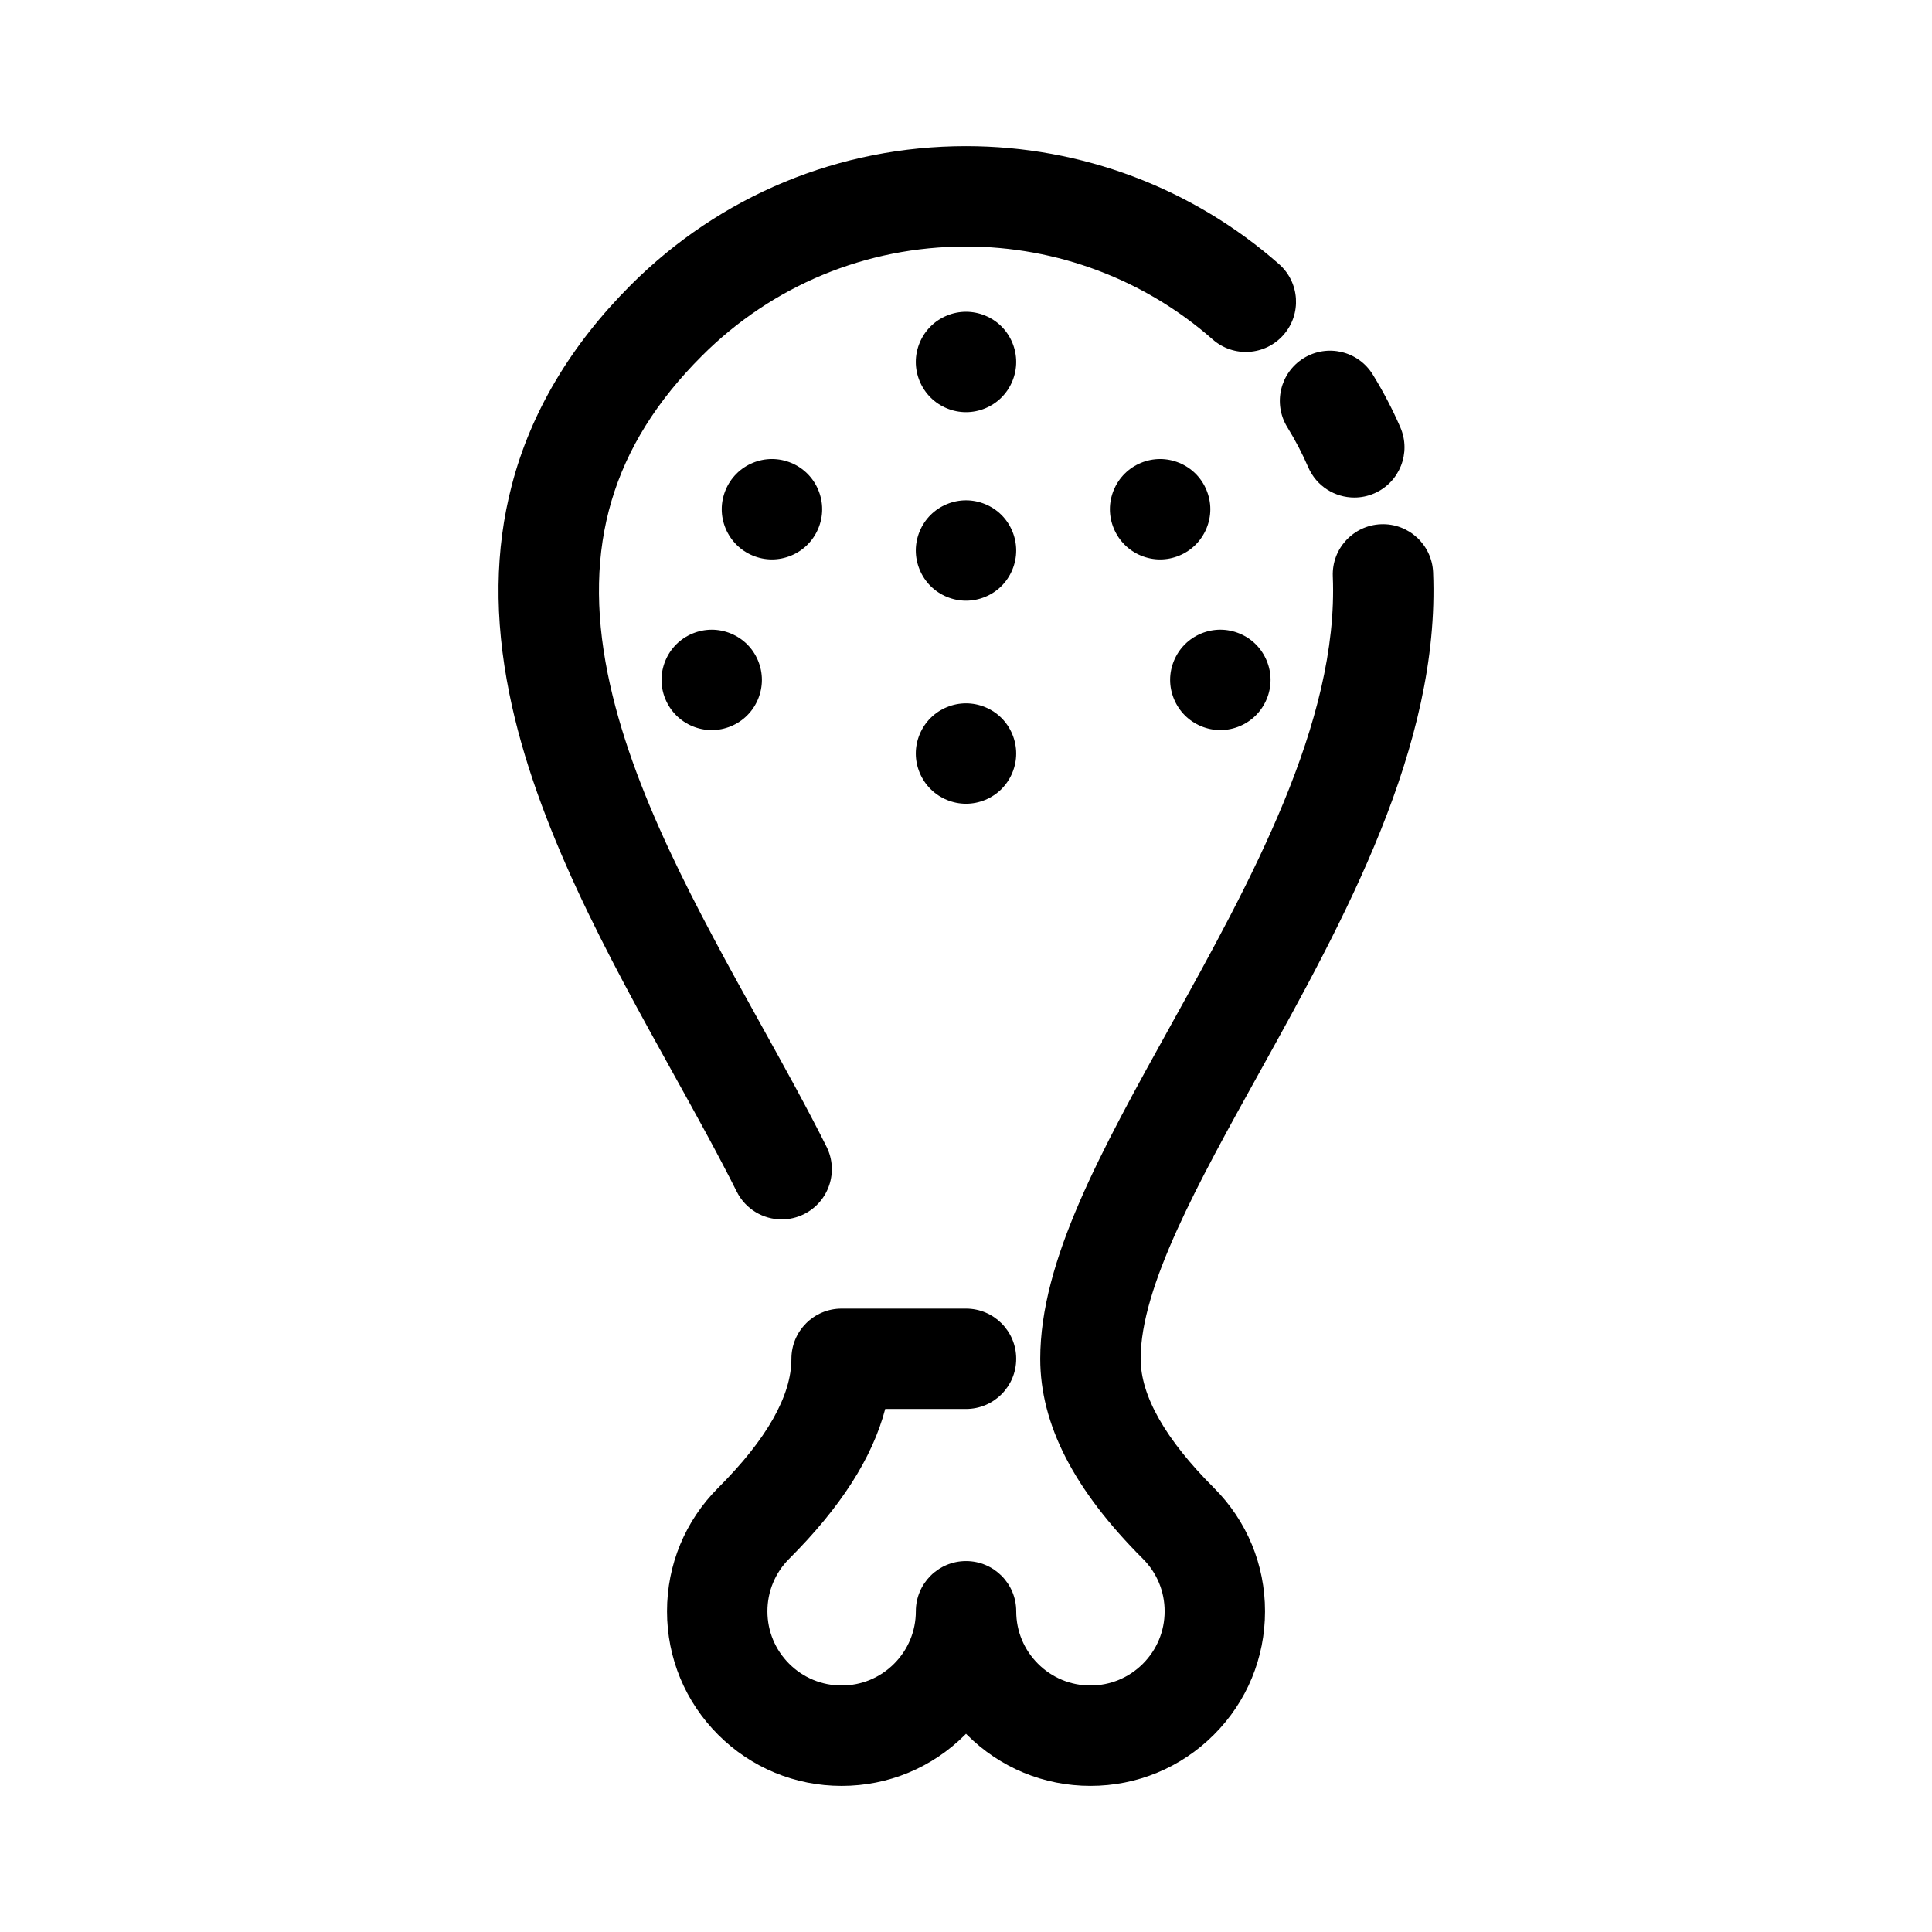 <?xml version="1.0" encoding="UTF-8"?>
<!-- Uploaded to: ICON Repo, www.svgrepo.com, Generator: ICON Repo Mixer Tools -->
<svg fill="#000000" width="800px" height="800px" version="1.1" viewBox="144 144 512 512" xmlns="http://www.w3.org/2000/svg">
 <g>
  <path d="m339.25 459.8c2.332 4.66 7.027 7.352 11.906 7.352 2 0 4.031-0.453 5.941-1.41 6.57-3.289 9.23-11.277 5.945-17.848-5.227-10.449-11.145-21.113-17.41-32.406-16.879-30.426-34.332-61.887-40.578-92.961-6.766-33.66 1.156-60.414 24.934-84.191 18.707-18.707 43.574-29.008 70.027-29.004 24.105 0 47.316 8.742 65.355 24.621 5.516 4.856 13.922 4.32 18.773-1.195 4.856-5.516 4.32-13.922-1.195-18.773-22.898-20.156-52.352-31.258-82.934-31.258h-0.004c-33.555 0-65.105 13.07-88.836 36.797-15.898 15.898-26.512 33.746-31.539 53.043-4.469 17.145-4.684 35.203-0.664 55.203 7.062 35.121 26.363 69.922 43.395 100.62 6.125 11.043 11.906 21.469 16.883 31.41z"/>
  <path d="m485.15 257.21c2.125 3.453 3.992 7.023 5.547 10.621 2.176 5.019 7.07 8.02 12.215 8.02 1.766 0 3.559-0.352 5.277-1.098 6.742-2.922 9.84-10.75 6.922-17.492-2.059-4.758-4.519-9.465-7.305-13.992-3.852-6.258-12.043-8.207-18.301-4.356-6.258 3.848-8.207 12.039-4.356 18.297z"/>
  <path d="m446.28 504.09c0-19.133 15.242-46.605 31.375-75.691 22.52-40.594 48.039-86.602 46.137-132.73-0.305-7.34-6.504-13.051-13.84-12.742-7.34 0.301-13.047 6.5-12.742 13.84 1.598 38.66-22 81.199-42.82 118.73-18.629 33.578-34.715 62.578-34.715 88.594 0 17.363 8.898 34.703 27.207 53.012 3.715 3.715 5.758 8.652 5.758 13.902 0 5.254-2.047 10.191-5.758 13.906-3.715 3.715-8.652 5.762-13.906 5.762s-10.191-2.047-13.906-5.762-5.762-8.652-5.762-13.906c0-7.348-5.957-13.301-13.301-13.301-7.348 0-13.301 5.957-13.301 13.301 0 5.254-2.047 10.191-5.762 13.906s-8.652 5.762-13.906 5.762-10.191-2.047-13.906-5.758c-3.715-3.715-5.762-8.652-5.762-13.906s2.047-10.191 5.758-13.906c13.637-13.637 22.055-26.734 25.461-39.707h21.41c7.348 0 13.301-5.957 13.301-13.301 0-7.348-5.957-13.301-13.301-13.301h-32.969c-7.348 0-13.301 5.957-13.301 13.301 0 9.809-6.531 21.316-19.414 34.199-8.738 8.738-13.551 20.355-13.551 32.715s4.812 23.977 13.551 32.719c8.742 8.738 20.359 13.551 32.719 13.551s23.98-4.812 32.719-13.555c0.082-0.082 0.168-0.168 0.25-0.25 0.082 0.082 0.168 0.168 0.25 0.25 8.738 8.738 20.355 13.551 32.719 13.551 12.359 0 23.977-4.812 32.719-13.551 8.738-8.738 13.551-20.359 13.551-32.719s-4.812-23.98-13.551-32.715c-12.879-12.883-19.41-24.387-19.41-34.195z"/>
  <path d="m357.98 288.35c2.477-2.477 3.902-5.898 3.902-9.402 0-3.504-1.426-6.934-3.902-9.406-2.473-2.477-5.906-3.894-9.41-3.894s-6.926 1.418-9.402 3.894c-2.473 2.473-3.902 5.906-3.902 9.406 0 3.504 1.43 6.926 3.902 9.402 2.477 2.484 5.898 3.902 9.402 3.902s6.938-1.422 9.41-3.902z"/>
  <path d="m464.75 278.95c0-3.504-1.43-6.934-3.902-9.406-2.473-2.477-5.906-3.894-9.41-3.894-3.492 0-6.926 1.418-9.402 3.894-2.473 2.473-3.902 5.906-3.902 9.406 0 3.496 1.43 6.926 3.902 9.402 2.477 2.484 5.906 3.902 9.402 3.902 3.504 0 6.938-1.418 9.41-3.902 2.477-2.477 3.902-5.906 3.902-9.402z"/>
  <path d="m467.4 337.48c3.504 0 6.934-1.418 9.41-3.902 2.473-2.477 3.902-5.898 3.902-9.402 0-3.504-1.43-6.934-3.902-9.41-2.477-2.477-5.906-3.894-9.41-3.894s-6.926 1.418-9.402 3.894c-2.473 2.473-3.902 5.906-3.902 9.41 0 3.492 1.43 6.926 3.902 9.402 2.477 2.484 5.902 3.902 9.402 3.902z"/>
  <path d="m323.21 314.77c-2.473 2.473-3.902 5.906-3.902 9.41 0 3.504 1.43 6.926 3.902 9.402 2.473 2.484 5.906 3.902 9.402 3.902 3.504 0 6.934-1.418 9.41-3.902 2.473-2.477 3.891-5.898 3.891-9.402 0-3.504-1.418-6.934-3.891-9.41-2.473-2.477-5.906-3.894-9.41-3.894-3.496 0-6.93 1.418-9.402 3.894z"/>
  <path d="m400 330.39c-3.496 0-6.926 1.418-9.402 3.894-2.473 2.473-3.902 5.906-3.902 9.41s1.43 6.926 3.902 9.402c2.477 2.484 5.898 3.902 9.402 3.902s6.934-1.418 9.41-3.902c2.473-2.473 3.891-5.898 3.891-9.402s-1.418-6.934-3.891-9.41c-2.473-2.477-5.906-3.894-9.41-3.894z"/>
  <path d="m409.41 230.52c-2.477-2.473-5.906-3.894-9.41-3.894-3.496 0-6.926 1.418-9.402 3.894-2.473 2.473-3.902 5.906-3.902 9.41s1.43 6.926 3.902 9.402c2.477 2.484 5.906 3.902 9.402 3.902 3.504 0 6.934-1.418 9.41-3.902 2.473-2.473 3.891-5.898 3.891-9.402 0.004-3.508-1.418-6.938-3.891-9.41z"/>
  <path d="m409.41 280.48c-2.477-2.473-5.906-3.891-9.41-3.891-3.496 0-6.926 1.418-9.402 3.891-2.473 2.473-3.902 5.906-3.902 9.41 0 3.504 1.43 6.934 3.902 9.41 2.477 2.473 5.898 3.891 9.402 3.891s6.934-1.418 9.41-3.891c2.473-2.477 3.891-5.906 3.891-9.41 0.004-3.504-1.418-6.938-3.891-9.41z"/>
 </g>
</svg>